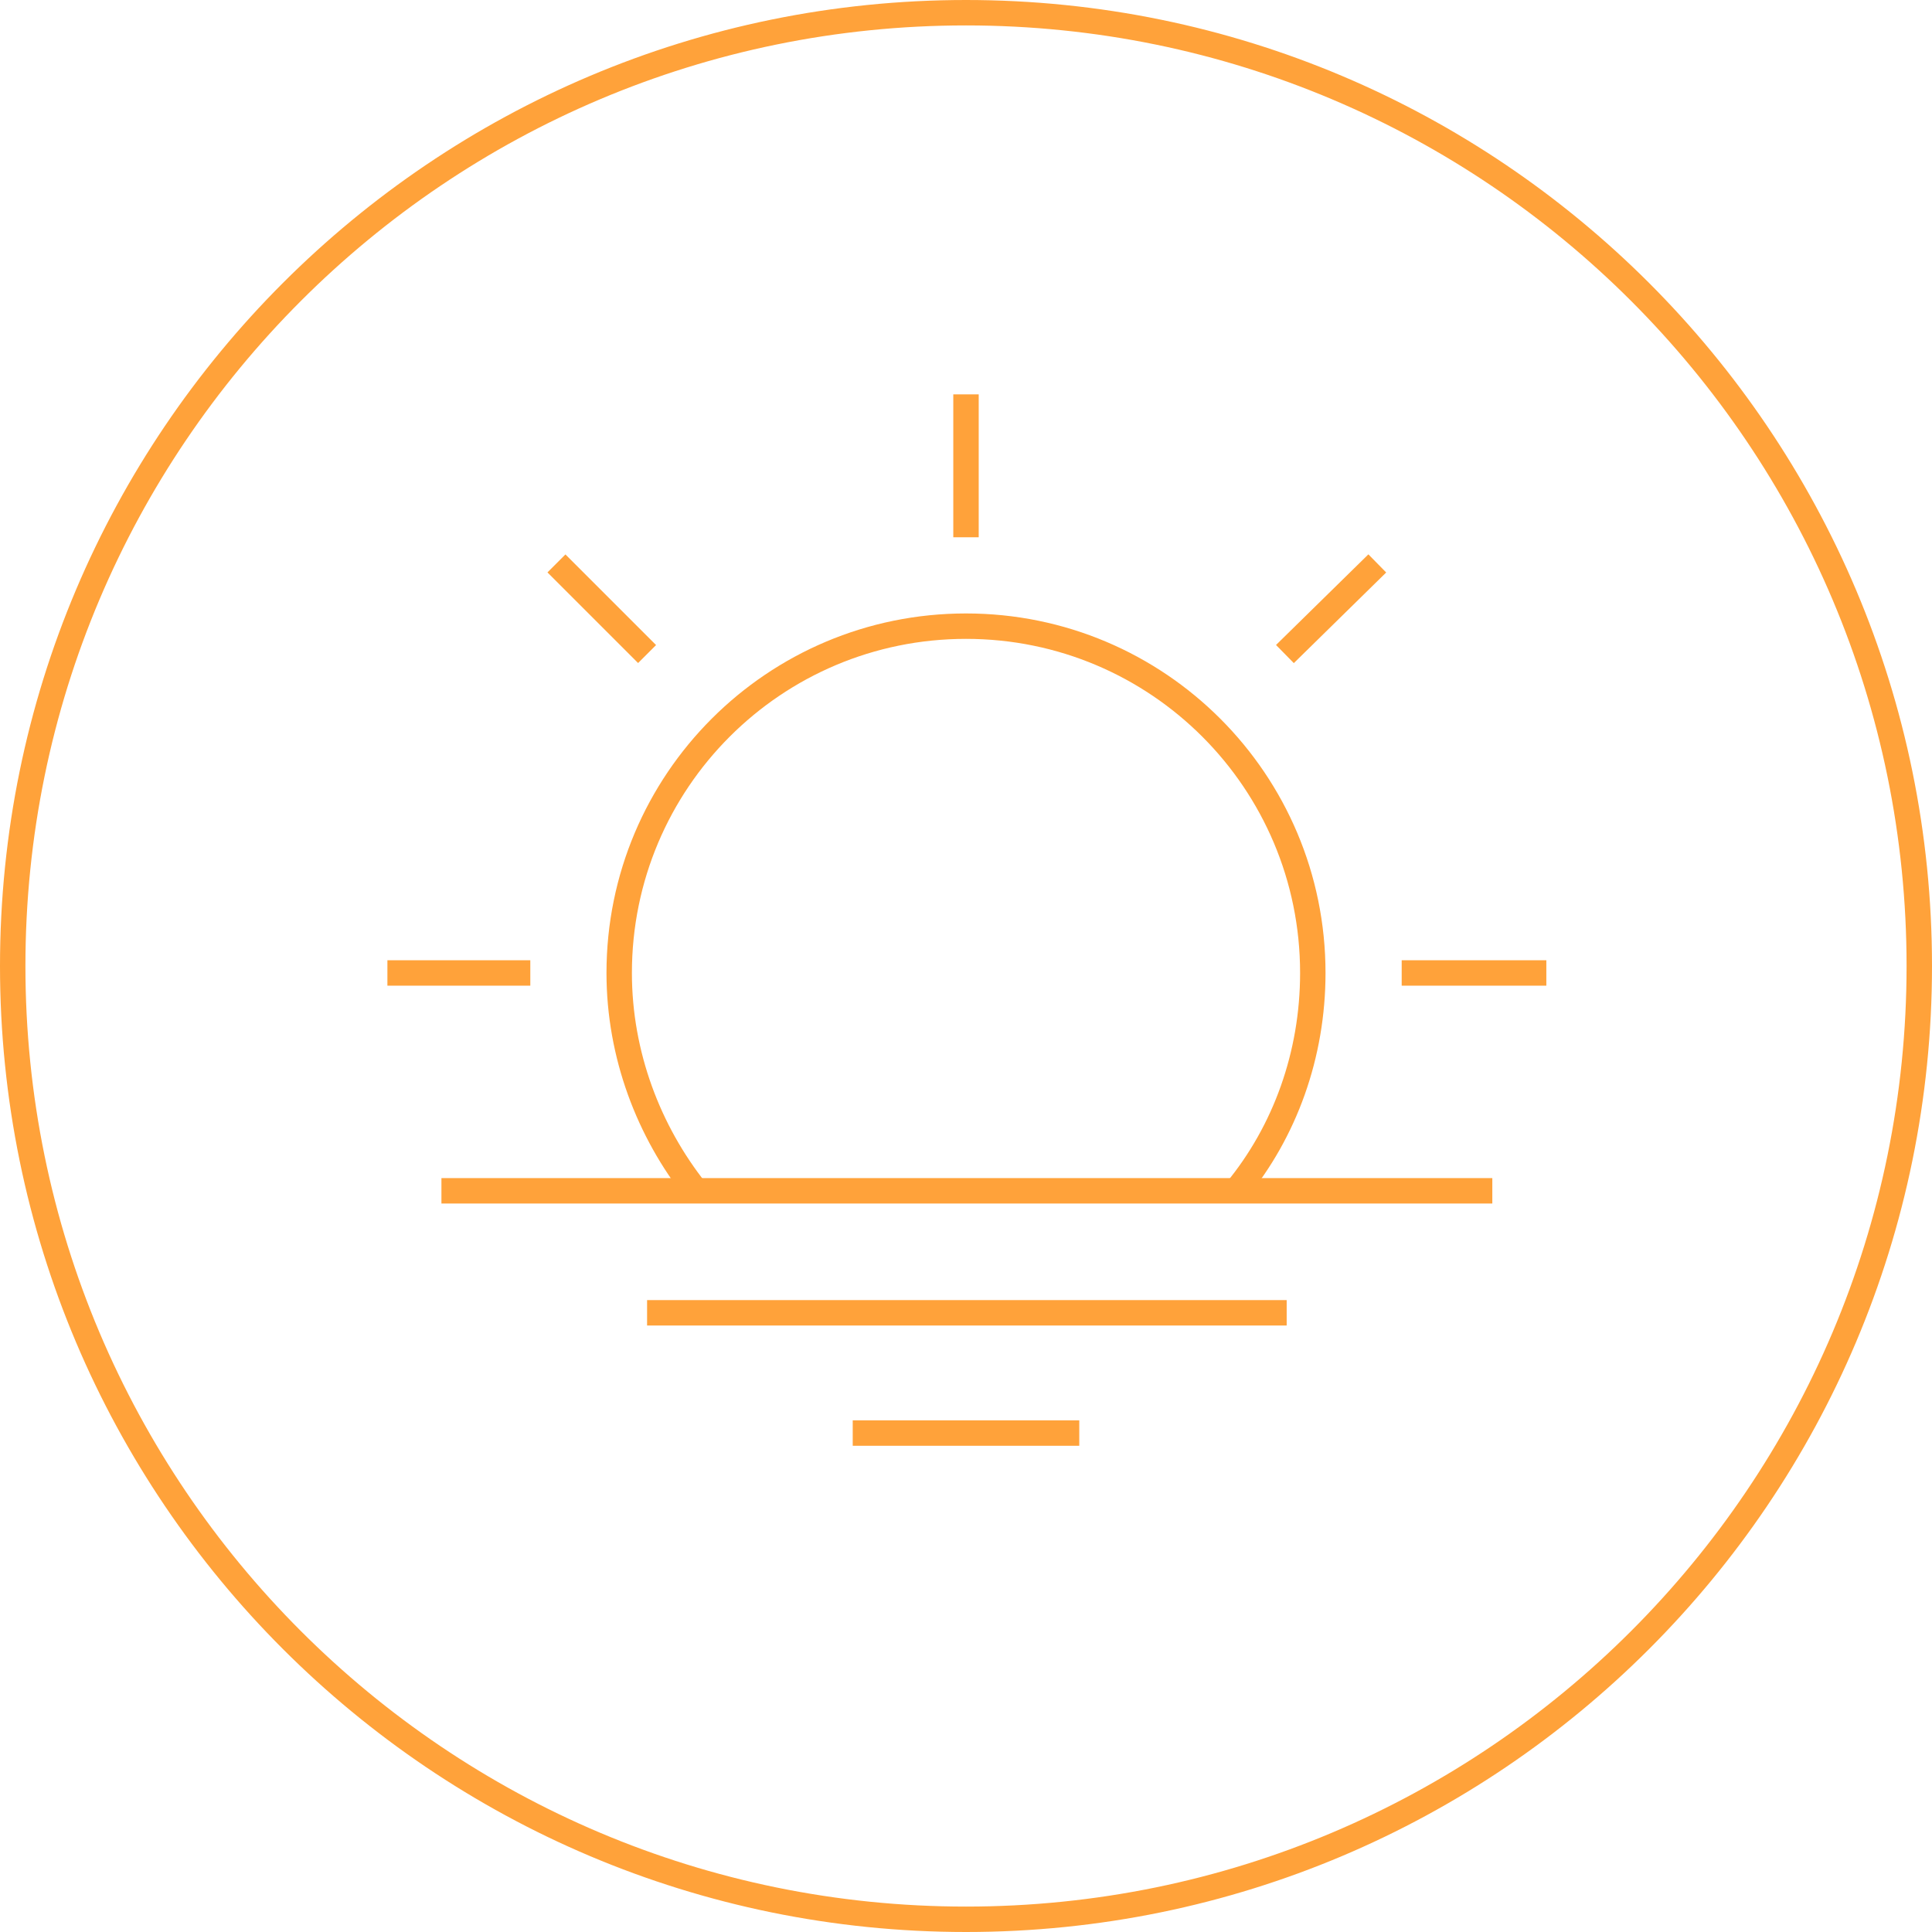 <svg xmlns="http://www.w3.org/2000/svg" width="152" height="152" viewBox="0 0 152 152" fill="none"><path d="M76 151C117.421 151 151 117.421 151 76C151 34.579 117.421 1 76 1C34.579 1 1 34.579 1 76C1 117.421 34.579 151 76 151Z" stroke="#FFA23A" stroke-width="2" stroke-miterlimit="10"></path><path d="M97.252 93.687C101.091 89.025 103.285 82.993 103.285 76.548C103.285 61.466 91.082 49.263 76 49.263C60.918 49.263 48.715 61.466 48.715 76.548C48.715 82.993 51.046 89.025 54.748 93.687" stroke="#FFA23A" stroke-width="2" stroke-miterlimit="10"></path><path d="M76 31.027V42.27" stroke="#FFA23A" stroke-width="2" stroke-miterlimit="10"></path><path d="M121.658 76.548H110.278" stroke="#FFA23A" stroke-width="2" stroke-miterlimit="10"></path><path d="M41.722 76.548H30.479" stroke="#FFA23A" stroke-width="2" stroke-miterlimit="10"></path><path d="M108.358 44.327L101.091 51.457" stroke="#FFA23A" stroke-width="2" stroke-miterlimit="10"></path><path d="M50.909 51.457L43.779 44.327" stroke="#FFA23A" stroke-width="2" stroke-miterlimit="10"></path><path d="M34.73 93.687H117.408" stroke="#FFA23A" stroke-width="2" stroke-miterlimit="10"></path><path d="M50.909 103.285H101.229" stroke="#FFA23A" stroke-width="2" stroke-miterlimit="10"></path><path d="M67.088 112.746H84.912" stroke="#FFA23A" stroke-width="2" stroke-miterlimit="10"></path></svg>